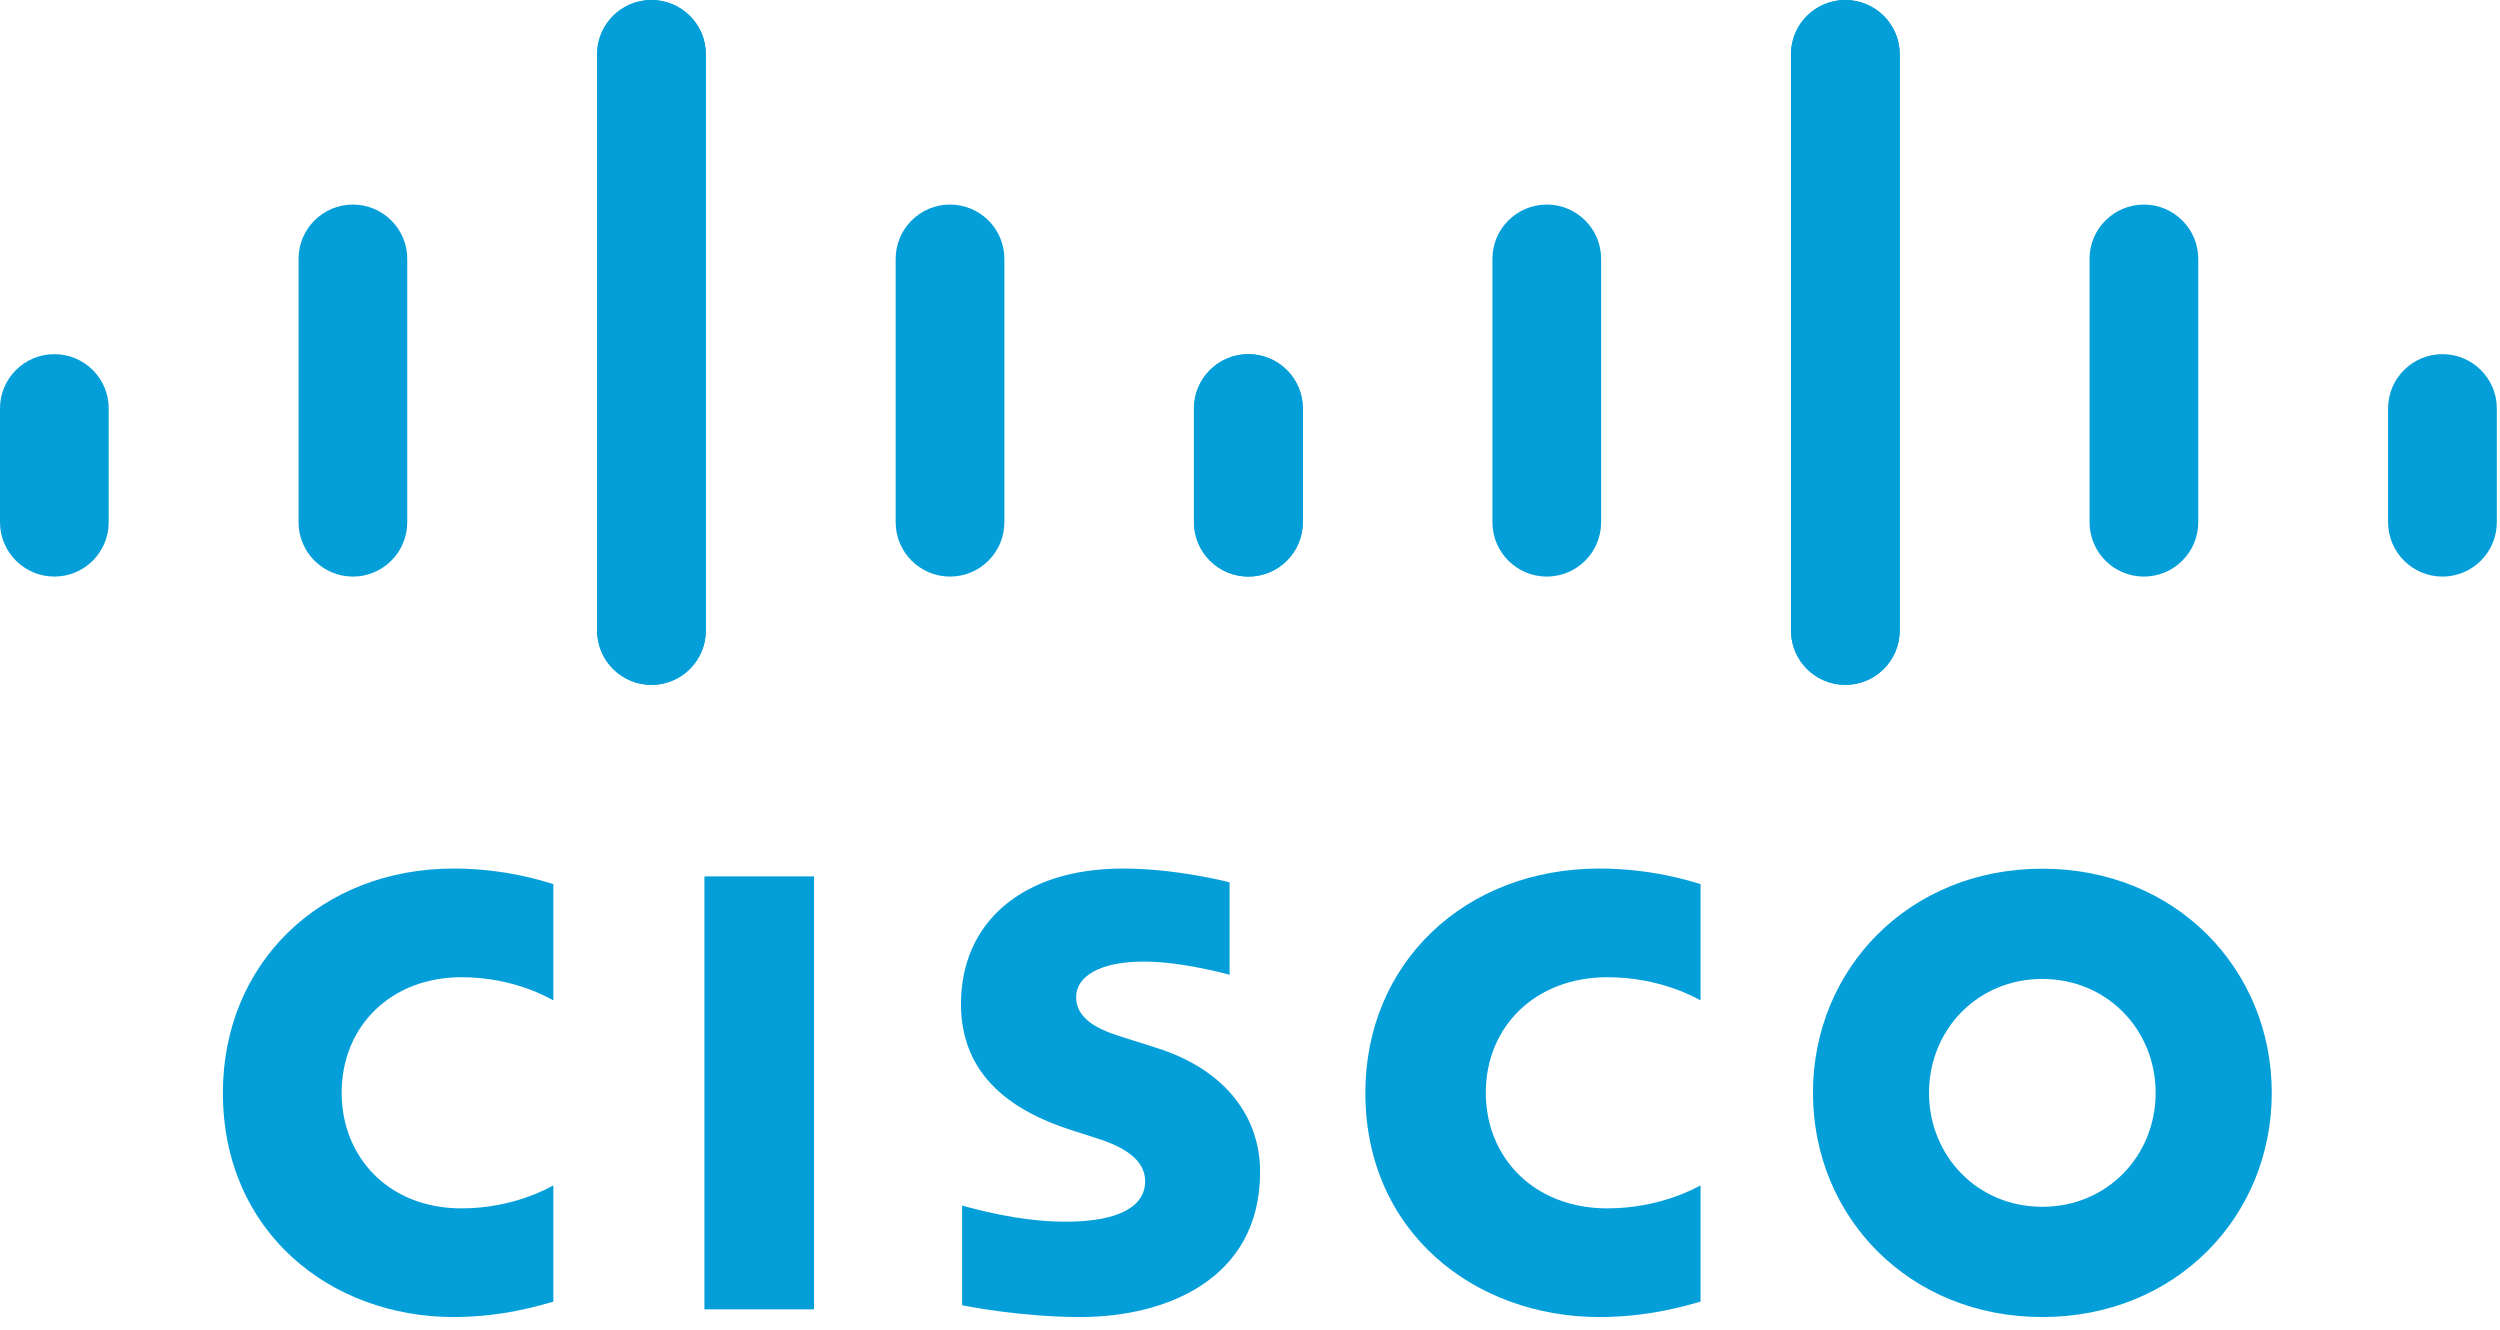 <svg width="109" height="58" viewBox="0 0 109 58" fill="none" xmlns="http://www.w3.org/2000/svg">
    <path d="M53.61 38.471C53.468 38.432 51.279 37.869 48.953 37.869C44.549 37.869 41.898 40.24 41.898 43.771C41.898 46.897 44.116 48.456 46.778 49.294C47.073 49.391 47.508 49.527 47.797 49.622C48.982 49.994 49.928 50.546 49.928 51.503C49.928 52.573 48.835 53.266 46.459 53.266C44.37 53.266 42.368 52.67 41.946 52.564V56.908C42.181 56.958 44.561 57.423 47.103 57.423C50.759 57.423 54.941 55.831 54.941 51.089C54.941 48.788 53.529 46.671 50.428 45.688L49.11 45.27C48.323 45.022 46.92 44.621 46.92 43.472C46.92 42.564 47.96 41.925 49.875 41.925C51.528 41.925 53.539 42.479 53.61 42.501V38.471ZM93.986 47.647C93.986 50.394 91.876 52.616 89.044 52.616C86.21 52.616 84.106 50.394 84.106 47.647C84.106 44.906 86.21 42.682 89.044 42.682C91.876 42.682 93.986 44.906 93.986 47.647ZM89.044 37.875C83.221 37.875 79.045 42.255 79.045 47.647C79.045 53.047 83.221 57.423 89.044 57.423C94.867 57.423 99.049 53.047 99.049 47.647C99.049 42.255 94.867 37.875 89.044 37.875ZM35.491 57.088H30.713V38.21H35.491" fill="#049FD9"/>
    <path d="M24.126 38.546C23.678 38.413 22.022 37.869 19.779 37.869C13.977 37.869 9.718 42.004 9.718 47.644C9.718 53.728 14.419 57.423 19.779 57.423C21.908 57.423 23.534 56.919 24.126 56.751V51.682C23.921 51.796 22.363 52.685 20.121 52.685C16.945 52.685 14.896 50.45 14.896 47.644C14.896 44.752 17.033 42.607 20.121 42.607C22.401 42.607 23.934 43.515 24.126 43.615" fill="#049FD9"/>
    <path d="M74.144 38.546C73.689 38.413 72.01 37.869 69.734 37.869C63.849 37.869 59.529 42.004 59.529 47.644C59.529 53.728 64.298 57.423 69.734 57.423C71.894 57.423 73.543 56.919 74.144 56.751V51.682C73.936 51.796 72.355 52.685 70.081 52.685C66.859 52.685 64.781 50.45 64.781 47.644C64.781 44.752 66.949 42.607 70.081 42.607C72.394 42.607 73.949 43.515 74.144 43.615" fill="#049FD9"/>
    <path d="M30.774 2.362C30.774 1.058 29.709 0 28.404 0C27.099 0 26.034 1.058 26.034 2.362V27.491C26.034 28.802 27.099 29.86 28.404 29.86C29.709 29.86 30.774 28.802 30.774 27.491V2.362ZM17.756 11.282C17.756 9.978 16.692 8.919 15.387 8.919C14.081 8.919 13.017 9.978 13.017 11.282V22.77C13.017 24.081 14.081 25.139 15.387 25.139C16.692 25.139 17.756 24.081 17.756 22.77V11.282ZM4.739 17.802C4.739 16.498 3.675 15.441 2.37 15.441C1.066 15.441 0 16.498 0 17.802V22.77C0 24.081 1.066 25.139 2.37 25.139C3.675 25.139 4.739 24.081 4.739 22.77" fill="#049FD9"/>
    <path d="M26.034 2.362C26.034 1.058 27.099 0 28.404 0C29.709 0 30.774 1.058 30.774 2.362V27.491C30.774 28.802 29.709 29.86 28.404 29.86C27.099 29.86 26.034 28.802 26.034 27.491V2.362ZM39.051 11.282C39.051 9.978 40.116 8.919 41.421 8.919C42.727 8.919 43.791 9.978 43.791 11.282V22.77C43.791 24.081 42.727 25.139 41.421 25.139C40.116 25.139 39.051 24.081 39.051 22.77V11.282ZM52.068 17.802C52.068 16.498 53.133 15.441 54.438 15.441C55.742 15.441 56.808 16.498 56.808 17.802V22.77C56.808 24.081 55.742 25.139 54.438 25.139C53.133 25.139 52.068 24.081 52.068 22.77" fill="#049FD9"/>
    <path d="M78.087 2.362C78.087 1.058 79.152 0 80.457 0C81.762 0 82.827 1.058 82.827 2.362V27.491C82.827 28.802 81.762 29.86 80.457 29.86C79.152 29.86 78.087 28.802 78.087 27.491V2.362ZM91.104 11.282C91.104 9.978 92.169 8.919 93.474 8.919C94.779 8.919 95.844 9.978 95.844 11.282V22.77C95.844 24.081 94.779 25.139 93.474 25.139C92.169 25.139 91.104 24.081 91.104 22.77V11.282ZM104.121 17.802C104.121 16.498 105.186 15.441 106.491 15.441C107.795 15.441 108.861 16.498 108.861 17.802V22.77C108.861 24.081 107.795 25.139 106.491 25.139C105.186 25.139 104.121 24.081 104.121 22.77" fill="#049FD9"/>
    <path d="M82.827 2.362C82.827 1.058 81.762 0 80.457 0C79.152 0 78.087 1.058 78.087 2.362V27.491C78.087 28.802 79.152 29.86 80.457 29.86C81.762 29.86 82.827 28.802 82.827 27.491V2.362ZM69.809 11.282C69.809 9.978 68.745 8.919 67.44 8.919C66.135 8.919 65.07 9.978 65.07 11.282V22.77C65.07 24.081 66.135 25.139 67.44 25.139C68.745 25.139 69.809 24.081 69.809 22.77V11.282ZM56.793 17.802C56.793 16.498 55.728 15.441 54.423 15.441C53.119 15.441 52.053 16.498 52.053 17.802V22.77C52.053 24.081 53.119 25.139 54.423 25.139C55.728 25.139 56.793 24.081 56.793 22.77" fill="#049FD9"/>
</svg>